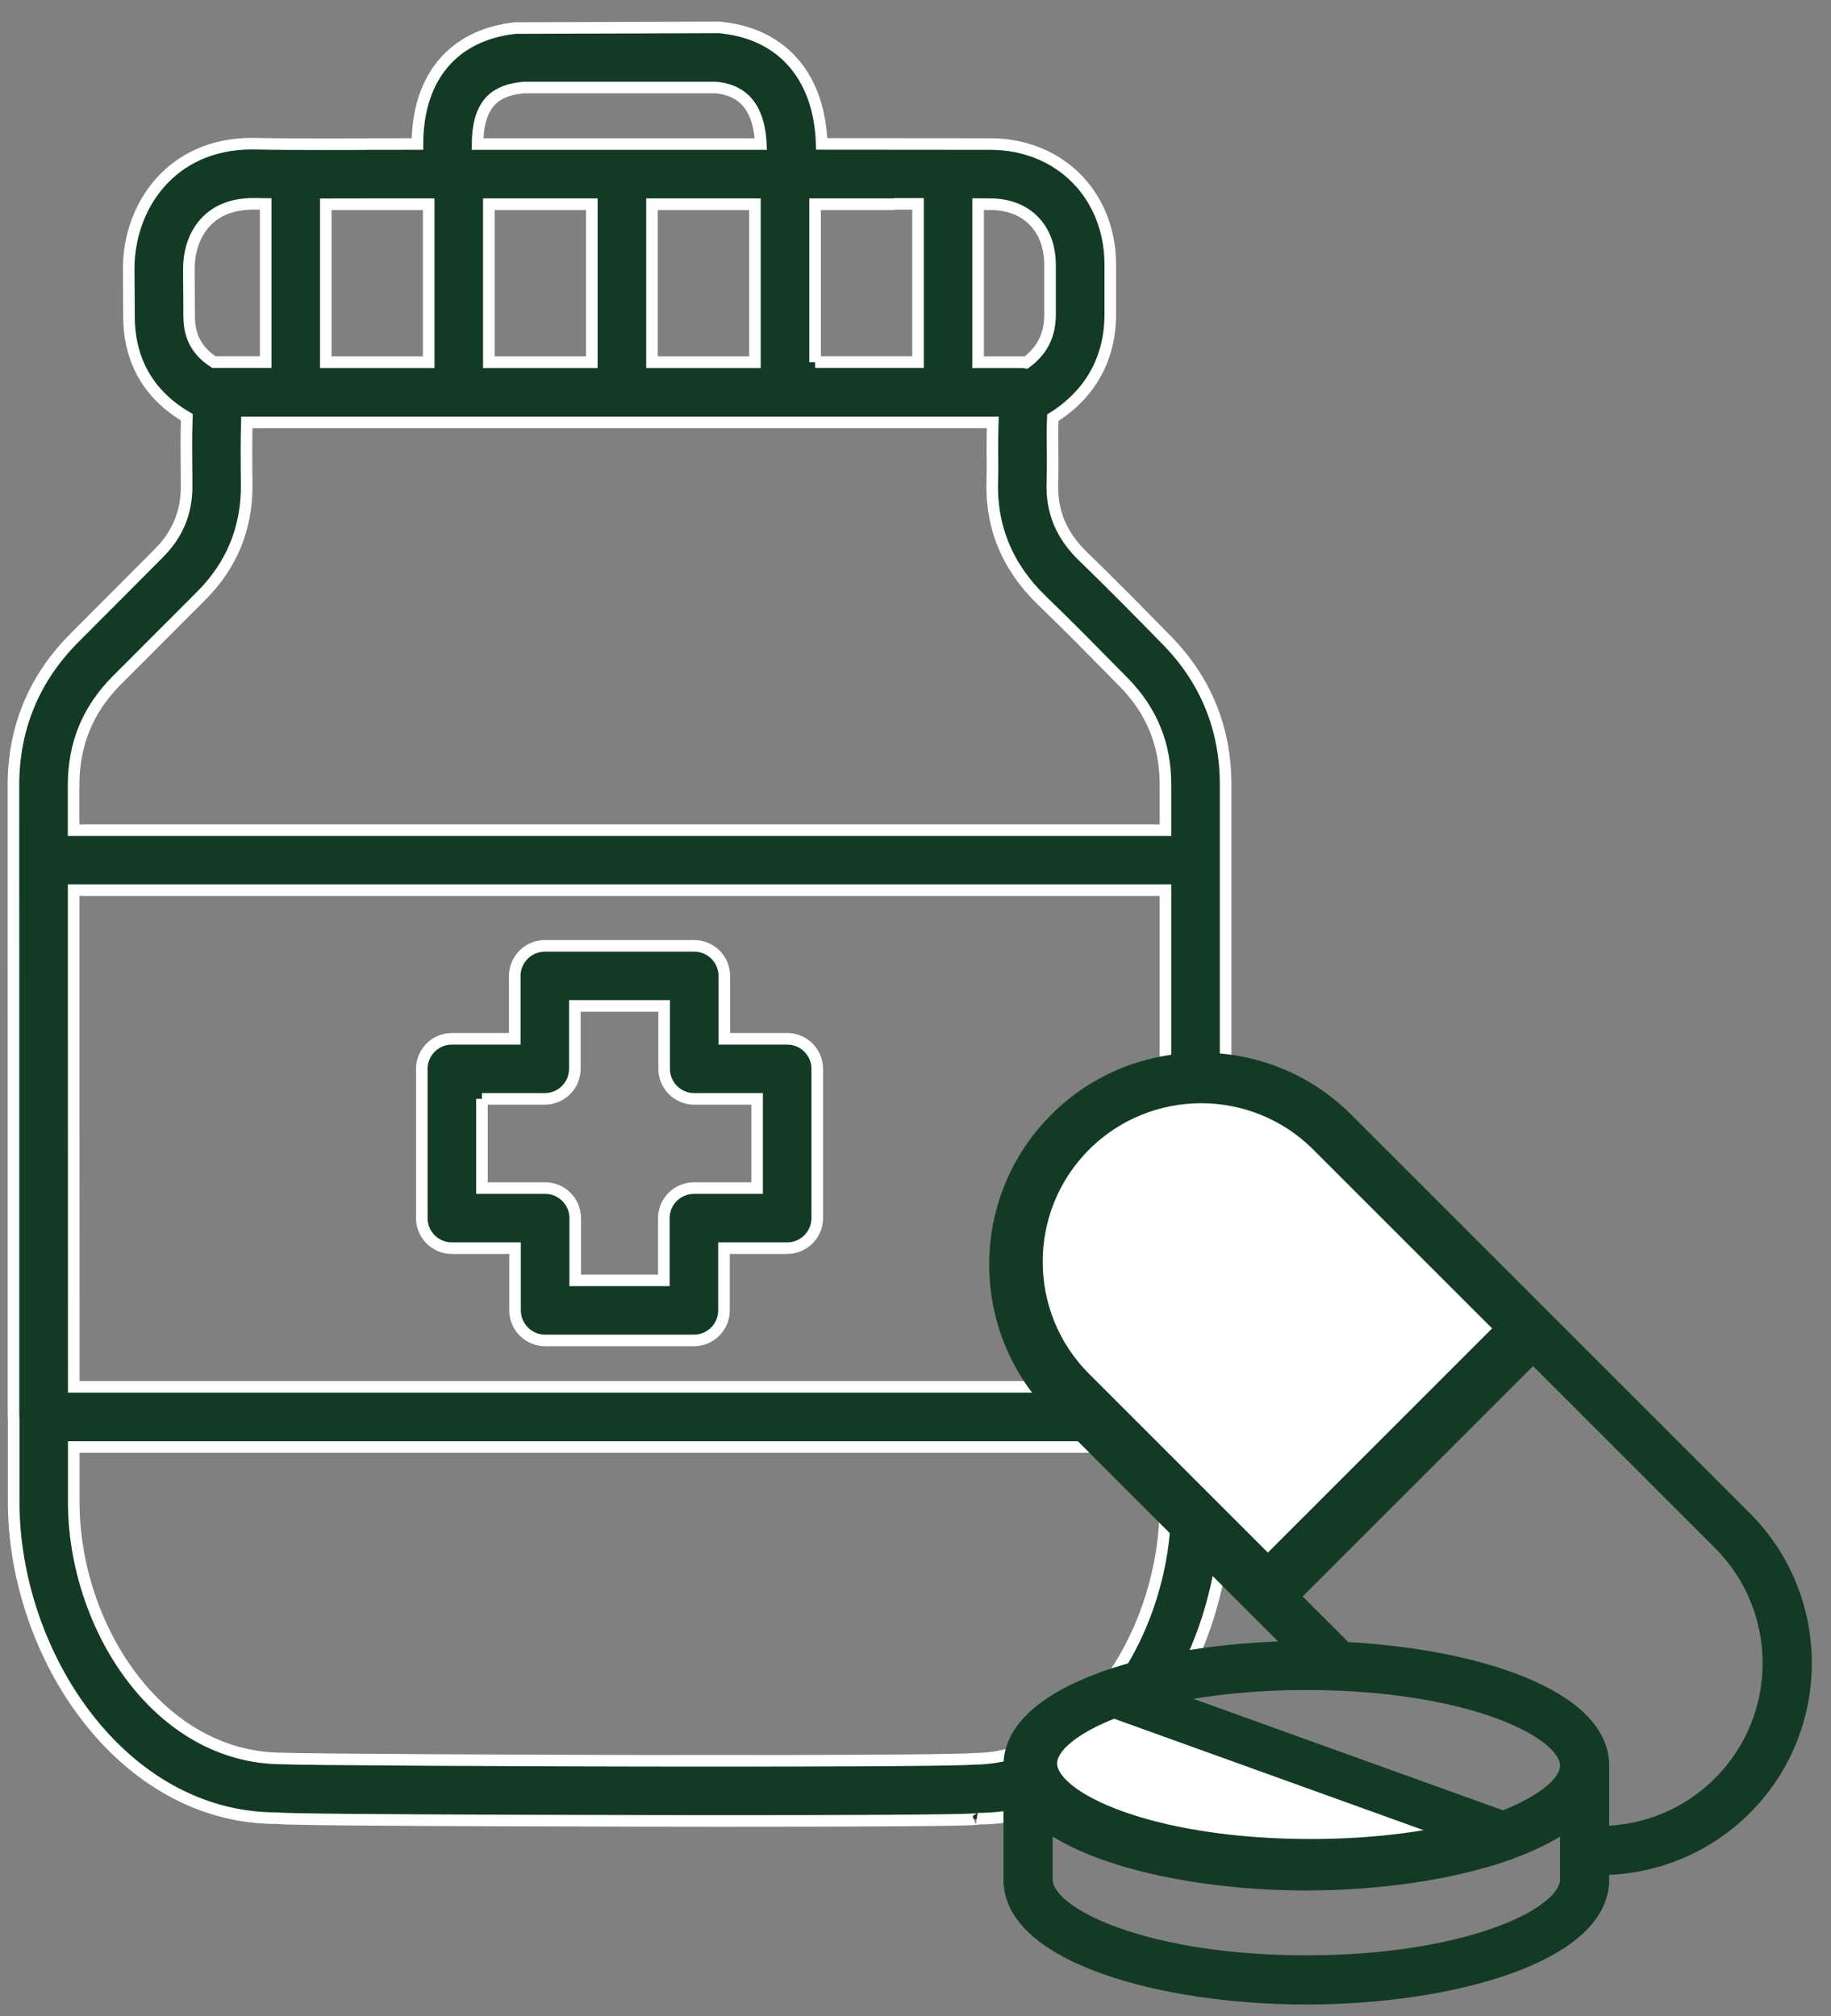 <?xml version="1.0" encoding="UTF-8"?>
<svg width="79px" height="87px" viewBox="0 0 79 87" version="1.1" xmlns="http://www.w3.org/2000/svg" xmlns:xlink="http://www.w3.org/1999/xlink">
    <rect x="0" y="0" width="79" height="87" fill="#808080" stroke="none"/>
    <title>Group 13</title>
    <g id="Page-1" stroke="none" stroke-width="1" fill="none" fill-rule="evenodd">
        <g id="nhs-copy-5" transform="translate(-651, -1023)" fill-rule="nonzero">
            <g id="Group-13" transform="translate(651, 1024)">
                <g id="noun_Medicine_1303302" fill="#133A25" stroke="#FFFFFF" stroke-width="0.5">
                    <g id="Group">
                        <path d="M0.583,60.144 C0.583,60.154 0.59,60.16 0.59,60.17 L0.59,63.825 C0.599,70.408 5.252,77.459 11.939,77.459 C11.949,77.459 11.959,77.459 11.972,77.459 C12.558,77.566 30.842,77.579 31.029,77.579 C41.955,77.579 42.256,77.504 42.182,77.481 C48.564,77.481 52.861,70.522 52.874,64.022 C52.877,62.739 52.874,61.456 52.874,60.173 C52.874,60.164 52.88,60.157 52.88,60.147 L52.88,43.993 L52.88,36.12 L52.88,32.86 C52.88,30.44 52.021,28.337 50.33,26.617 C49.148,25.408 47.958,24.2 46.743,23.023 C45.788,22.103 45.363,21.083 45.405,19.816 C45.422,19.359 45.418,18.905 45.415,18.445 C45.409,17.972 45.405,17.502 45.425,17.026 C47.029,16.019 47.887,14.499 47.903,12.617 L47.903,10.397 C47.89,7.416 45.729,5.239 42.768,5.216 L35.452,5.21 C35.365,2.368 33.809,0.509 31.221,0.204 C31.143,0.191 31.062,0.181 30.984,0.181 L22.226,0.211 C19.557,0.509 18.018,2.336 18.011,5.213 L16.637,5.216 L15.795,5.216 C15.792,5.216 15.789,5.22 15.785,5.22 L13.89,5.223 C12.915,5.223 11.943,5.22 10.867,5.2 C7.381,5.2 5.553,7.912 5.553,10.592 L5.566,12.723 C5.589,14.59 6.431,16.051 8.061,17.004 C8.032,17.781 8.042,18.565 8.048,19.349 L8.051,19.962 C8.061,21.112 7.659,22.074 6.83,22.894 L3.208,26.529 C1.464,28.279 0.58,30.417 0.58,32.889 L0.583,43.202 L0.583,60.144 Z M50.285,50.661 C50.285,53.389 50.285,56.117 50.282,58.845 L3.182,58.845 L3.178,43.199 L3.178,37.412 L50.285,37.412 L50.285,50.661 Z M41.987,74.899 C41.799,74.919 40.455,74.983 31.026,74.983 C22.476,74.983 12.937,74.925 12.205,74.883 C6.814,74.883 3.185,69.161 3.182,63.822 L3.182,61.44 L50.278,61.44 C50.278,62.299 50.278,63.154 50.278,64.013 C50.272,69.158 46.944,74.883 41.987,74.899 Z M45.305,10.417 L45.305,12.587 C45.298,13.495 44.955,14.139 44.262,14.655 C44.22,14.651 44.181,14.629 44.135,14.629 L42.201,14.629 L42.201,7.808 L42.742,7.812 C44.294,7.821 45.298,8.842 45.305,10.417 Z M35.167,14.629 L35.167,7.812 L38.566,7.812 C38.585,7.812 38.601,7.802 38.621,7.799 L39.46,7.799 L39.609,7.799 L39.609,14.625 L35.167,14.625 L35.167,14.629 Z M28.13,14.629 L28.13,7.812 L32.572,7.812 L32.572,14.629 L28.13,14.629 L28.13,14.629 Z M21.092,14.629 L21.092,7.812 L25.534,7.812 L25.534,14.629 L21.092,14.629 L21.092,14.629 Z M14.055,14.629 L14.055,7.815 L15.795,7.812 C15.795,7.812 15.795,7.812 15.795,7.812 L18.497,7.812 L18.497,14.629 L14.055,14.629 L14.055,14.629 Z M22.518,2.786 C22.537,2.783 22.563,2.78 22.586,2.777 L30.884,2.777 C30.9,2.777 30.916,2.78 30.929,2.78 C31.72,2.871 32.73,3.266 32.828,5.216 L20.606,5.216 C20.613,3.266 21.575,2.893 22.518,2.786 Z M10.929,7.795 C11.107,7.799 11.285,7.795 11.463,7.799 L11.463,14.625 L9.228,14.625 C8.544,14.181 8.171,13.579 8.162,12.694 L8.149,10.595 C8.149,9.302 8.861,7.795 10.929,7.795 Z M5.041,28.356 L8.651,24.741 C9.982,23.425 10.653,21.812 10.643,19.949 L10.637,19.333 C10.63,18.63 10.63,17.927 10.65,17.227 L42.833,17.227 C42.823,17.642 42.813,18.053 42.817,18.468 C42.823,18.892 42.826,19.314 42.813,19.732 C42.745,21.727 43.458,23.461 44.936,24.893 C46.138,26.05 47.307,27.248 48.48,28.437 C49.695,29.675 50.285,31.12 50.285,32.863 L50.285,34.824 L3.175,34.824 L3.175,32.892 C3.175,31.104 3.784,29.62 5.041,28.356 Z" id="Shape"></path>
                        <path d="M19.495,52.861 L22.223,52.861 L22.223,55.547 C22.223,56.263 22.806,56.843 23.519,56.843 L29.941,56.843 C30.657,56.843 31.237,56.259 31.237,55.547 L31.237,52.861 L33.965,52.861 C34.681,52.861 35.261,52.277 35.261,51.565 L35.261,45.123 C35.261,44.407 34.678,43.827 33.965,43.827 L31.25,43.827 L31.25,41.112 C31.25,40.396 30.667,39.816 29.954,39.816 L23.506,39.816 C22.79,39.816 22.21,40.4 22.21,41.112 L22.21,43.827 L19.495,43.827 C18.779,43.827 18.199,44.411 18.199,45.123 L18.199,51.565 C18.199,52.281 18.779,52.861 19.495,52.861 Z M20.791,46.419 L23.506,46.419 C24.222,46.419 24.802,45.836 24.802,45.123 L24.802,42.408 L28.655,42.408 L28.655,45.123 C28.655,45.84 29.238,46.419 29.951,46.419 L32.666,46.419 L32.666,50.269 L29.938,50.269 C29.222,50.269 28.642,50.852 28.642,51.565 L28.642,54.251 L24.818,54.251 L24.818,51.565 C24.818,50.849 24.235,50.269 23.522,50.269 L20.794,50.269 L20.794,46.419 L20.791,46.419 Z" id="Shape"></path>
                    </g>
                </g>
                <g id="Group-11" transform="translate(42.93, 44.55)" stroke="#133A25">
                    <g id="noun_Medicine_3733833" fill="#133A25" stroke-width="0.5">
                        <path d="M11.2,23.914 C11.201,23.914 11.201,23.914 11.201,23.915 C11.202,23.915 11.202,23.915 11.202,23.916 L12.803,25.516 C9.887,25.573 6.939,26.017 4.672,26.831 C4.636,26.844 4.601,26.854 4.567,26.872 C2.212,27.738 0.615,29.003 0.615,30.641 L0.615,35.563 C0.615,38.899 7.219,40.7 13.432,40.7 C19.646,40.7 26.25,38.899 26.25,35.563 L26.25,35.113 C28.547,35.073 30.747,34.154 32.389,32.513 C35.86,29.042 35.86,23.394 32.389,19.923 L15.193,2.727 C11.722,-0.743 6.074,-0.743 2.603,2.727 C-0.868,6.198 -0.868,11.846 2.603,15.317 L11.2,23.914 Z M21.918,32.835 L7.61,27.681 C9.238,27.343 11.193,27.128 13.432,27.128 C20.368,27.128 24.627,29.174 24.627,30.641 C24.627,31.336 23.661,32.159 21.918,32.835 Z M4.947,28.447 L19.254,33.601 C17.626,33.939 15.671,34.154 13.432,34.154 C6.497,34.154 2.238,32.108 2.238,30.641 C2.238,29.946 3.204,29.123 4.947,28.447 Z M13.432,39.076 C6.497,39.076 2.238,37.03 2.238,35.563 L2.238,33.235 C4.578,34.898 9.096,35.778 13.432,35.778 C16.508,35.778 19.678,35.335 22.097,34.485 C22.162,34.47 22.223,34.446 22.283,34.416 C23.195,34.082 23.99,33.687 24.627,33.235 L24.627,35.563 C24.627,37.03 20.368,39.076 13.432,39.076 Z M31.241,31.365 C29.905,32.701 28.124,33.453 26.25,33.493 L26.25,30.641 C26.25,27.61 20.795,25.851 15.137,25.555 L12.923,23.341 L23.217,13.047 L31.241,21.071 C34.079,23.909 34.079,28.527 31.241,31.365 Z" id="Shape"></path>
                    </g>
                    <path d="M3.748,3.749 C6.587,0.91 11.204,0.91 14.042,3.749 L22.066,11.773 L11.773,22.067 L3.748,14.043 C0.911,11.204 0.911,6.587 3.748,3.749 Z" id="Path" stroke-width="0.875" fill="#FFFFFF"></path>
                    <path d="M5.139,28.35 L19.446,33.504 C17.818,33.842 15.863,34.057 13.624,34.057 C6.688,34.057 2.43,32.011 2.43,30.544 C2.43,29.849 3.396,29.026 5.139,28.35 Z" id="Path" stroke-width="0.5" fill="#FFFFFF"></path>
                </g>
            </g>
        </g>
    </g>
</svg>